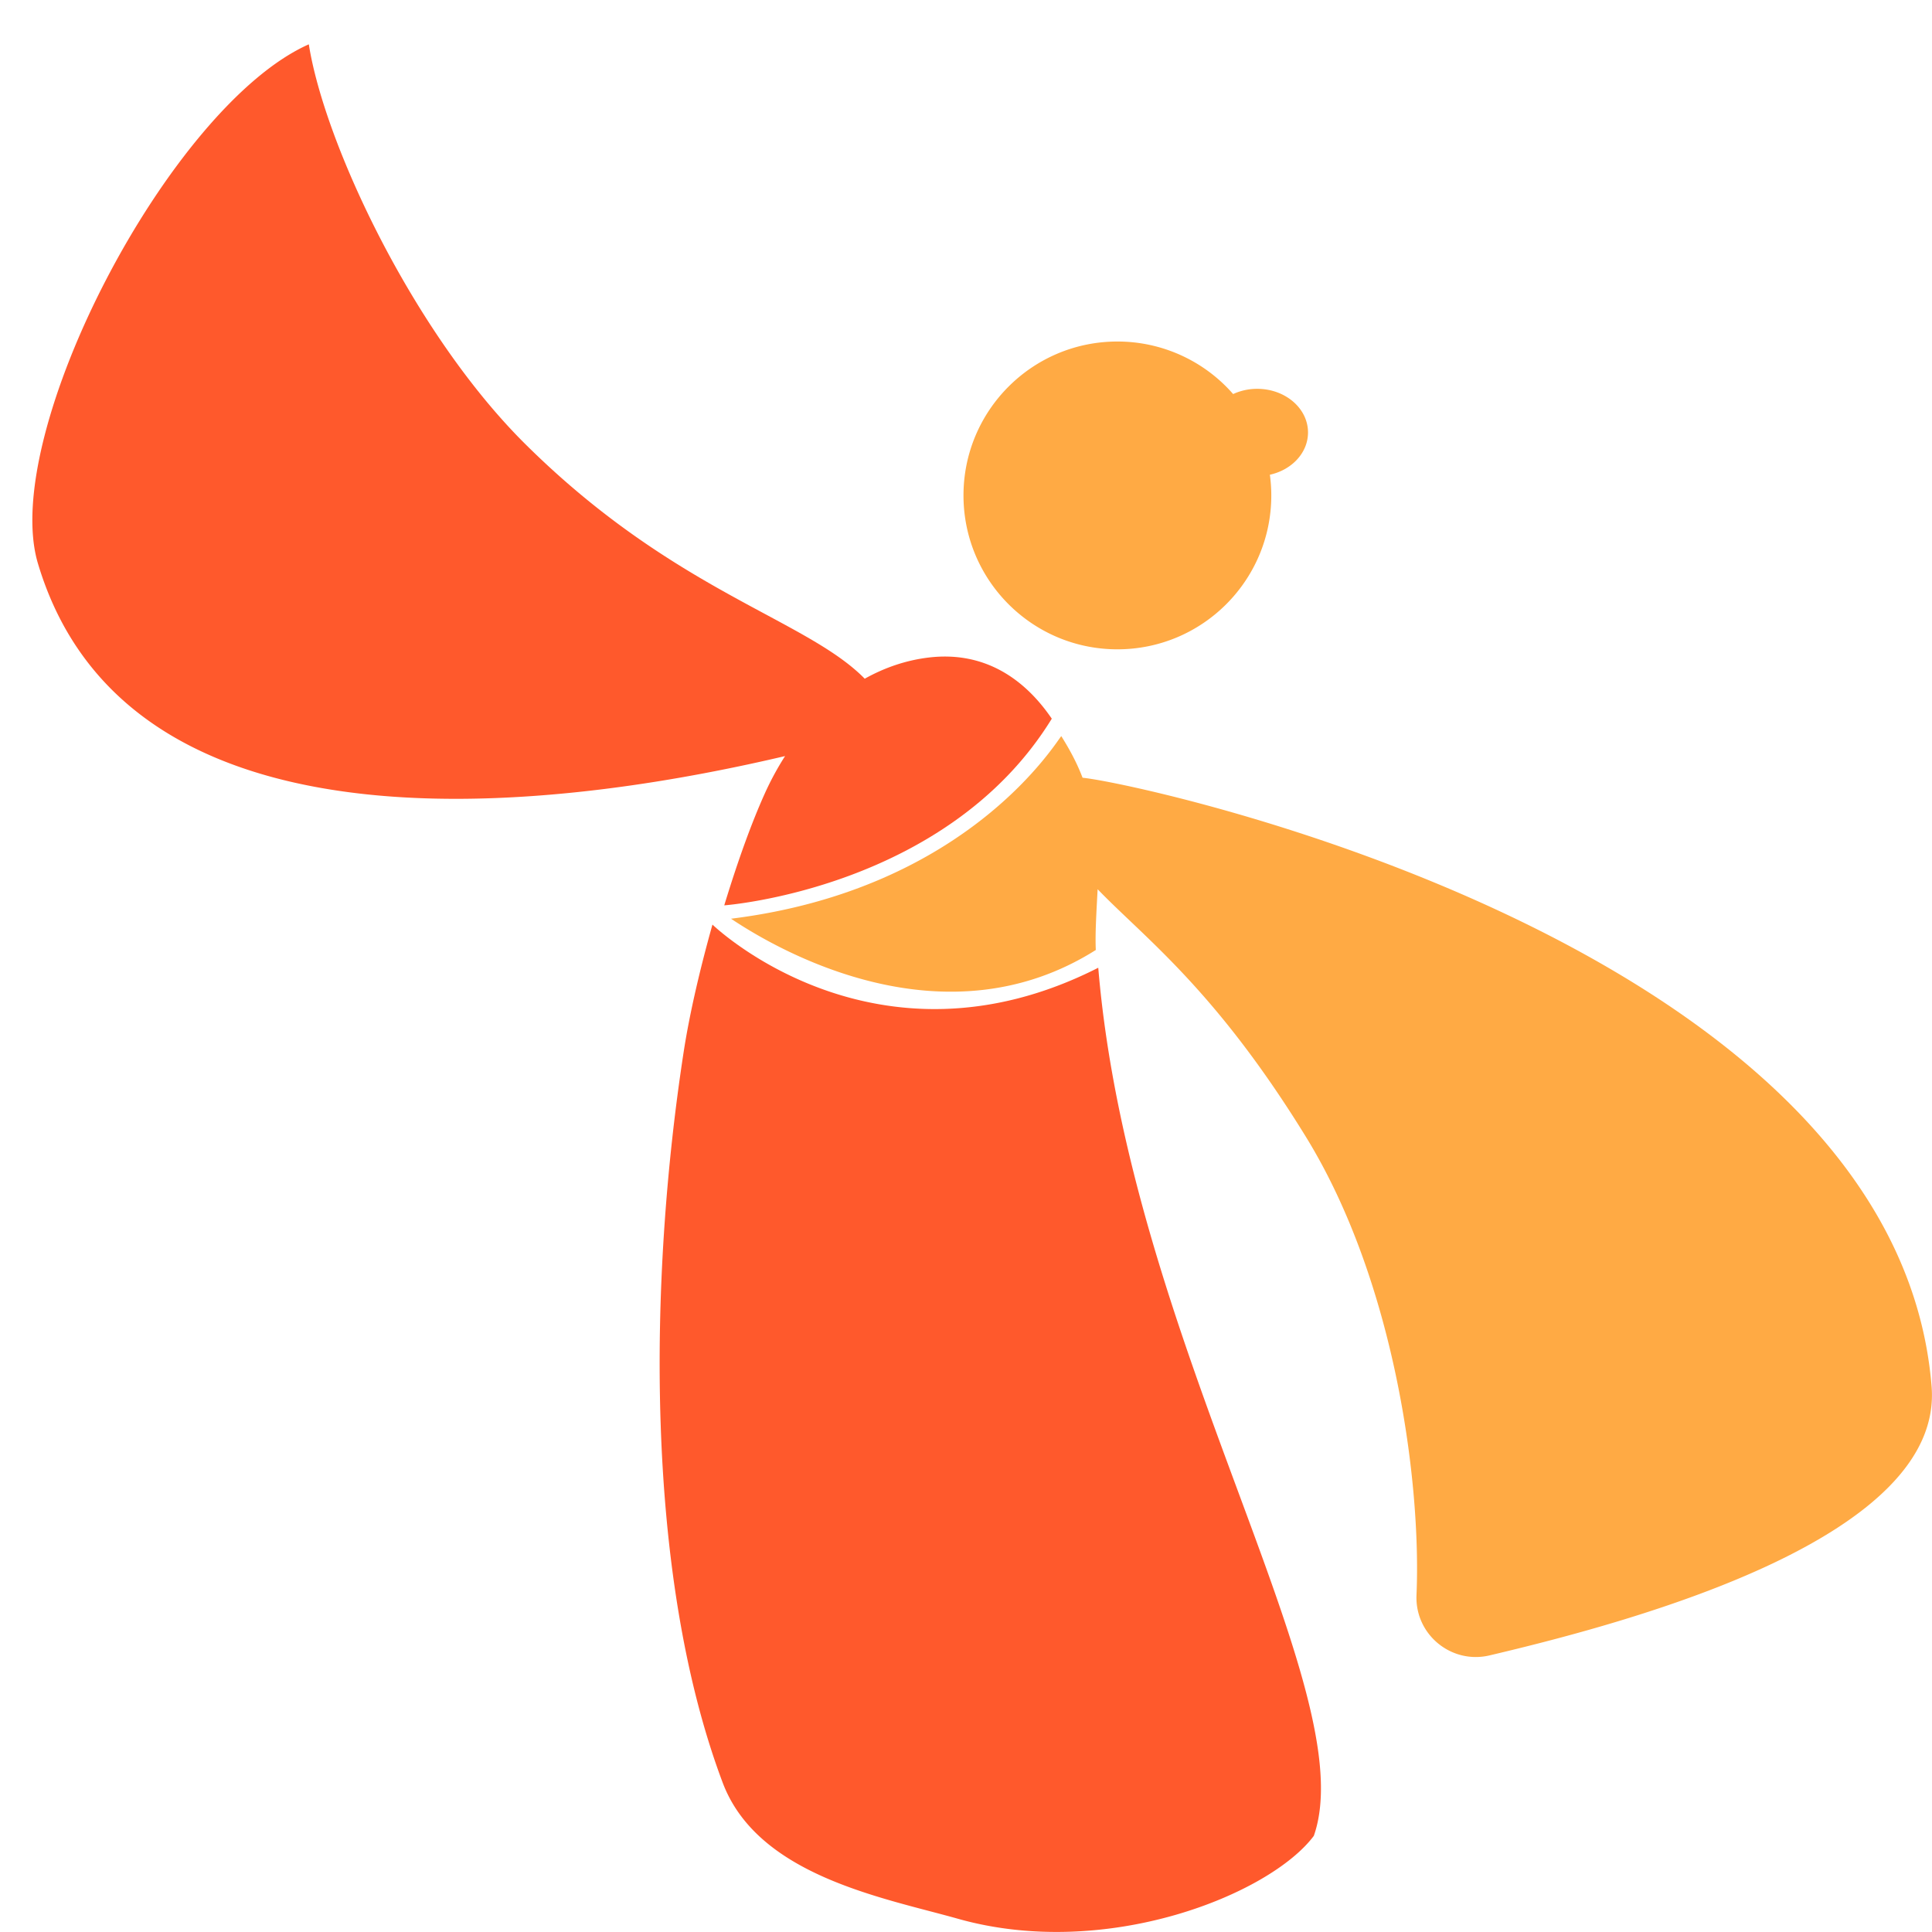<?xml version="1.0" standalone="no"?><!DOCTYPE svg PUBLIC "-//W3C//DTD SVG 1.1//EN" "http://www.w3.org/Graphics/SVG/1.1/DTD/svg11.dtd"><svg t="1700551949876" class="icon" viewBox="0 0 1024 1024" version="1.1" xmlns="http://www.w3.org/2000/svg" p-id="9188" xmlns:xlink="http://www.w3.org/1999/xlink" width="22" height="22"><path d="M405.364 420.555c-6.605 14.643-13.824 34.134-21.493 59.303 0 0 118.105-8.658 173.599-98.936-14.356-21.099-35.665-35.926-65.176-32.424-11.975 1.423-23.393 5.32-33.965 11.233-31.19-31.789-101.091-46.084-180.096-124.551C219.493 176.84 172.088 76.624 163.677 23.49 89.971 56.272-0.379 229.984 20.095 298.62c50.42 169.017 298.764 124.97 396.01 102.115a154.522 154.522 0 0 0-10.741 19.819zM582.101 512.927c-118.519 60.194-204.338-22.732-204.487-22.875-6.502 23.162-12.129 47.098-15.278 67.618-18.406 119.753-20.966 276.303 20.674 387.102 18.58 49.442 85.077 61.029 124.714 72.21 78.774 22.23 165.484-12.948 188.631-43.939 26.859-76.7-97.651-261.532-114.255-460.116zM377.61 490.047c0.036-0.123 0.077-0.251 0.108-0.384l-0.108 0.384z" fill="#FF592C" p-id="9189" data-spm-anchor-id="a313x.search_index.0.i16.8a0b3a81mPsH37" class=""></path><path d="M1023.786 734.868c-18.815-233.276-417.509-319.474-450.004-322.653-2.882-7.577-6.584-14.561-11.269-22.036-1.807 1.326-48.142 81.022-175.053 96.76 28.676 19.199 114.485 66.348 193.336 16.573-0.384-8.581 0.282-19.02 0.968-32.209 24.97 25.917 62.252 53.011 110.399 131.253 47.164 76.644 61.177 183.158 58.612 242.85-0.891 20.858 18.385 36.776 38.706 31.994 81.242-19.133 240.694-63.266 234.305-142.532zM693.274 229.211c0-12.769-12.052-23.121-26.915-23.121a30.31 30.31 0 0 0-12.774 2.765 81.319 81.319 0 0 0-61.341-27.842c-45.05 0-81.575 36.52-81.575 81.569s36.525 81.569 81.575 81.569c45.044 0 81.569-36.52 81.569-81.569 0-3.722-0.271-7.378-0.753-10.967 11.617-2.555 20.213-11.617 20.213-22.404z" fill="#FFAA44" p-id="9190" data-spm-anchor-id="a313x.search_index.0.i15.8a0b3a81mPsH37" class=""></path></svg>
